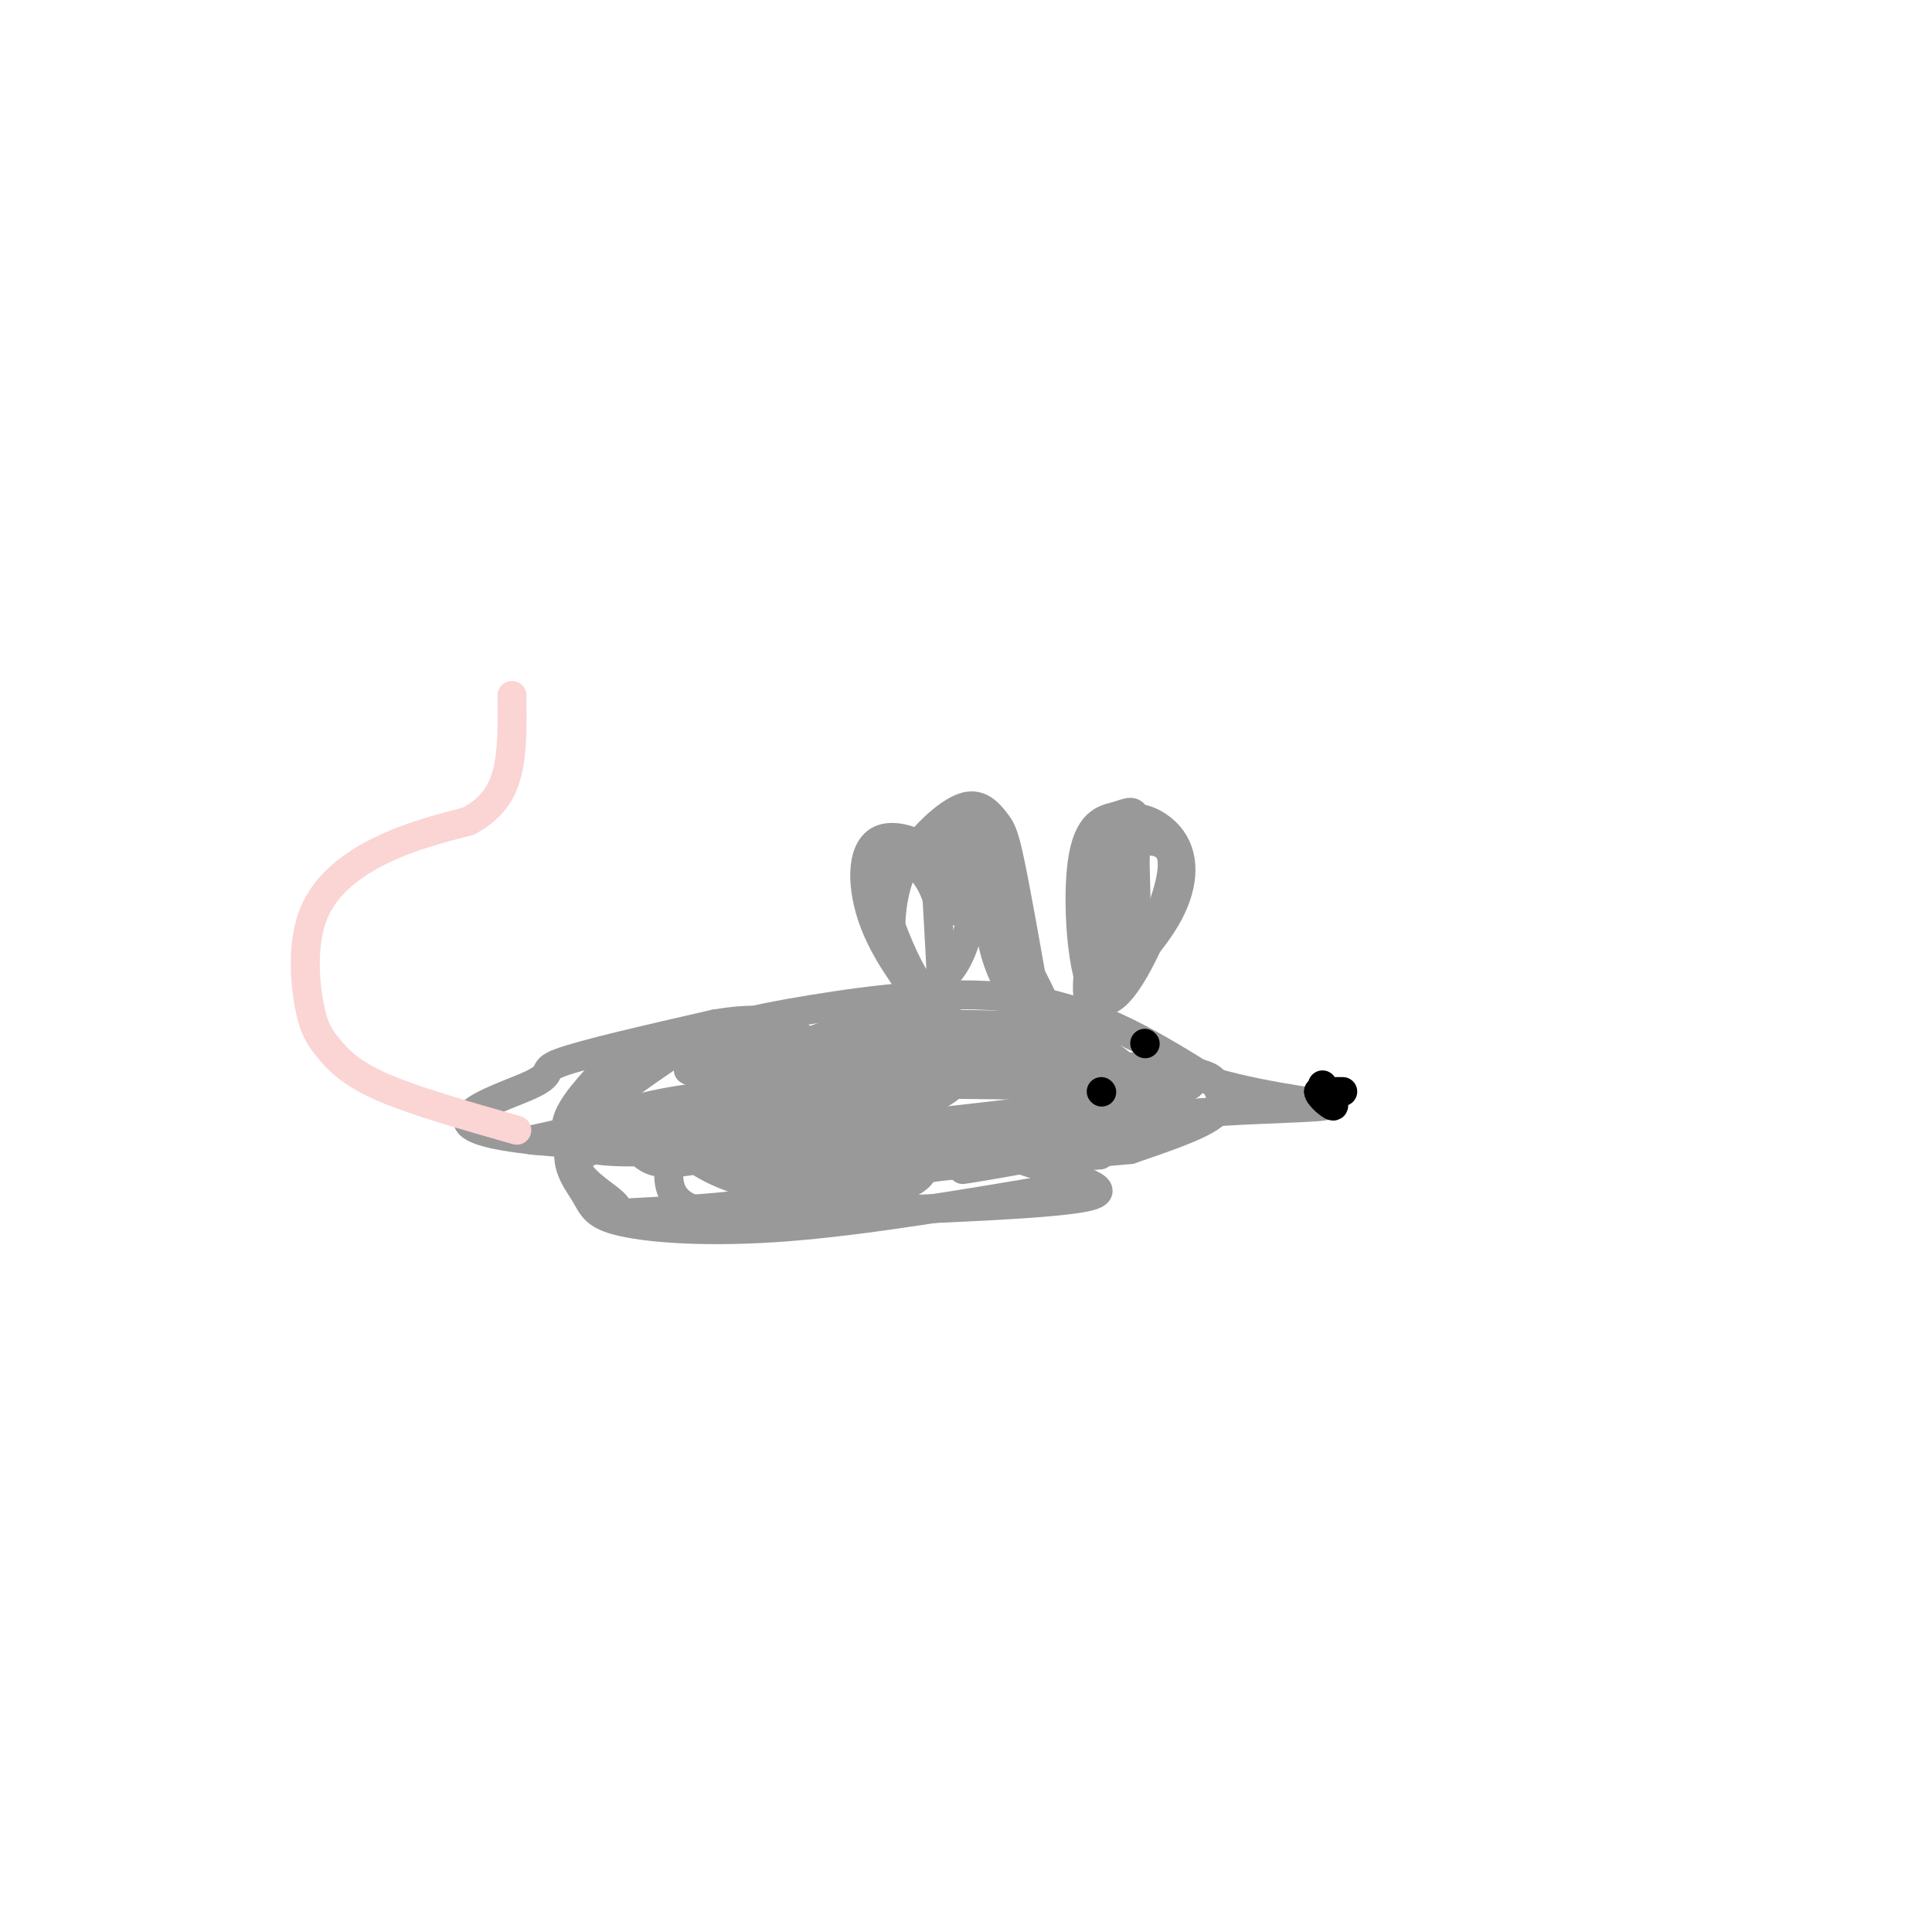 <svg viewBox='0 0 400 400' version='1.1' xmlns='http://www.w3.org/2000/svg' xmlns:xlink='http://www.w3.org/1999/xlink'><g fill='none' stroke='rgb(153,153,153)' stroke-width='6' stroke-linecap='round' stroke-linejoin='round'><path d='M219,246c-20.010,3.380 -40.019,6.759 -56,8c-15.981,1.241 -27.933,0.343 -34,-1c-6.067,-1.343 -6.249,-3.131 -8,-6c-1.751,-2.869 -5.072,-6.820 -2,-12c3.072,-5.180 12.536,-11.590 22,-18'/><path d='M141,217c7.286,-4.274 14.500,-5.958 27,-8c12.500,-2.042 30.286,-4.440 45,-2c14.714,2.440 26.357,9.720 38,17'/><path d='M251,224c12.810,3.714 25.833,4.500 23,5c-2.833,0.500 -21.524,0.714 -32,2c-10.476,1.286 -12.738,3.643 -15,6'/><path d='M227,237c-11.214,2.536 -31.750,5.875 -27,5c4.750,-0.875 34.786,-5.964 38,-8c3.214,-2.036 -20.393,-1.018 -44,0'/><path d='M194,234c-14.123,0.416 -27.431,1.457 -15,0c12.431,-1.457 50.600,-5.411 63,-8c12.400,-2.589 -0.969,-3.812 -26,-4c-25.031,-0.188 -61.723,0.661 -71,0c-9.277,-0.661 8.862,-2.830 27,-5'/><path d='M172,217c10.691,-0.777 23.917,-0.219 16,0c-7.917,0.219 -36.978,0.097 -39,0c-2.022,-0.097 22.994,-0.171 21,3c-1.994,3.171 -30.997,9.585 -60,16'/><path d='M110,236c4.603,1.136 46.110,-4.026 58,-5c11.890,-0.974 -5.837,2.238 -13,4c-7.163,1.762 -3.761,2.075 5,0c8.761,-2.075 22.880,-6.537 37,-11'/><path d='M197,224c2.804,0.263 -8.685,6.421 -18,10c-9.315,3.579 -16.455,4.579 -20,4c-3.545,-0.579 -3.494,-2.738 2,-4c5.494,-1.262 16.431,-1.627 27,0c10.569,1.627 20.768,5.246 29,8c8.232,2.754 14.495,4.644 7,6c-7.495,1.356 -28.747,2.178 -50,3'/><path d='M174,251c-6.437,-2.003 2.469,-8.511 14,-11c11.531,-2.489 25.687,-0.960 15,0c-10.687,0.960 -46.217,1.351 -60,0c-13.783,-1.351 -5.818,-4.445 3,-6c8.818,-1.555 18.489,-1.573 26,-2c7.511,-0.427 12.860,-1.265 8,0c-4.860,1.265 -19.930,4.632 -35,8'/><path d='M145,240c-7.825,1.372 -9.887,0.802 -12,-1c-2.113,-1.802 -4.276,-4.837 1,-7c5.276,-2.163 17.991,-3.455 29,-3c11.009,0.455 20.311,2.656 25,5c4.689,2.344 4.763,4.832 3,7c-1.763,2.168 -5.365,4.014 -11,5c-5.635,0.986 -13.304,1.110 -20,0c-6.696,-1.110 -12.418,-3.453 -16,-6c-3.582,-2.547 -5.023,-5.299 0,-6c5.023,-0.701 16.512,0.650 28,2'/><path d='M172,236c5.025,2.568 3.589,7.988 -6,11c-9.589,3.012 -27.329,3.615 -34,4c-6.671,0.385 -2.273,0.553 -5,-2c-2.727,-2.553 -12.579,-7.828 -4,-11c8.579,-3.172 35.588,-4.242 36,-3c0.412,1.242 -25.774,4.796 -36,3c-10.226,-1.796 -4.493,-8.942 -1,-13c3.493,-4.058 4.747,-5.029 6,-6'/><path d='M128,219c12.930,-1.676 42.257,-2.865 53,-2c10.743,0.865 2.904,3.784 -1,5c-3.904,1.216 -3.872,0.729 -12,1c-8.128,0.271 -24.416,1.299 -19,0c5.416,-1.299 32.535,-4.927 44,-5c11.465,-0.073 7.276,3.408 0,5c-7.276,1.592 -17.638,1.296 -28,1'/><path d='M165,224c-5.276,-0.046 -4.467,-0.661 -3,-3c1.467,-2.339 3.592,-6.402 16,-8c12.408,-1.598 35.101,-0.732 44,0c8.899,0.732 4.006,1.329 2,2c-2.006,0.671 -1.125,1.417 -13,2c-11.875,0.583 -36.505,1.003 -37,0c-0.495,-1.003 23.144,-3.429 37,-3c13.856,0.429 17.928,3.715 22,7'/><path d='M233,221c6.399,2.096 11.396,3.835 0,4c-11.396,0.165 -39.183,-1.246 -64,0c-24.817,1.246 -46.662,5.148 -36,7c10.662,1.852 53.832,1.652 71,2c17.168,0.348 8.334,1.242 -2,4c-10.334,2.758 -22.167,7.379 -34,12'/><path d='M168,250c-3.748,0.222 3.883,-5.224 23,-8c19.117,-2.776 49.722,-2.882 31,-3c-18.722,-0.118 -86.771,-0.248 -112,-3c-25.229,-2.752 -7.639,-8.126 -1,-11c6.639,-2.874 2.325,-3.250 7,-5c4.675,-1.750 18.337,-4.875 32,-8'/><path d='M148,212c8.435,-1.418 13.521,-0.964 17,2c3.479,2.964 5.350,8.437 1,13c-4.350,4.563 -14.921,8.215 -20,9c-5.079,0.785 -4.666,-1.296 -1,-4c3.666,-2.704 10.585,-6.032 15,-8c4.415,-1.968 6.327,-2.577 21,-3c14.673,-0.423 42.108,-0.660 56,0c13.892,0.660 14.240,2.216 15,4c0.760,1.784 1.931,3.795 -1,6c-2.931,2.205 -9.966,4.602 -17,7'/><path d='M234,238c-19.292,1.948 -59.023,3.316 -75,3c-15.977,-0.316 -8.201,-2.318 -7,-4c1.201,-1.682 -4.173,-3.045 0,-4c4.173,-0.955 17.892,-1.501 26,-1c8.108,0.501 10.603,2.049 11,3c0.397,0.951 -1.306,1.307 0,3c1.306,1.693 5.621,4.725 -3,8c-8.621,3.275 -30.177,6.793 -40,5c-9.823,-1.793 -7.911,-8.896 -6,-16'/><path d='M140,235c2.833,-3.000 12.917,-2.500 23,-2'/></g>
<g fill='none' stroke='rgb(251,212,212)' stroke-width='6' stroke-linecap='round' stroke-linejoin='round'><path d='M107,234c-10.696,-3.042 -21.391,-6.084 -28,-9c-6.609,-2.916 -9.130,-5.707 -11,-8c-1.870,-2.293 -3.089,-4.089 -4,-9c-0.911,-4.911 -1.515,-12.938 1,-19c2.515,-6.062 8.147,-10.161 14,-13c5.853,-2.839 11.926,-4.420 18,-6'/><path d='M97,170c4.533,-2.444 6.867,-5.556 8,-10c1.133,-4.444 1.067,-10.222 1,-16'/></g>
<g fill='none' stroke='rgb(153,153,153)' stroke-width='6' stroke-linecap='round' stroke-linejoin='round'><path d='M214,205c-1.885,-10.644 -3.769,-21.289 -5,-27c-1.231,-5.711 -1.808,-6.489 -3,-8c-1.192,-1.511 -2.999,-3.756 -6,-3c-3.001,0.756 -7.196,4.512 -10,8c-2.804,3.488 -4.216,6.708 -5,11c-0.784,4.292 -0.938,9.655 1,14c1.938,4.345 5.969,7.673 10,11'/><path d='M196,211c5.681,2.890 14.882,4.615 19,4c4.118,-0.615 3.152,-3.572 0,-10c-3.152,-6.428 -8.490,-16.329 -15,-23c-6.510,-6.671 -14.192,-10.114 -18,-8c-3.808,2.114 -3.742,9.783 -1,17c2.742,7.217 8.161,13.981 11,17c2.839,3.019 3.097,2.291 3,-2c-0.097,-4.291 -0.548,-12.146 -1,-20'/><path d='M194,186c-1.642,-5.242 -5.248,-8.345 -8,-9c-2.752,-0.655 -4.651,1.140 -4,6c0.651,4.860 3.851,12.786 6,17c2.149,4.214 3.248,4.718 5,4c1.752,-0.718 4.157,-2.656 6,-7c1.843,-4.344 3.123,-11.092 3,-17c-0.123,-5.908 -1.648,-10.975 -3,-9c-1.352,1.975 -2.529,10.993 -2,15c0.529,4.007 2.765,3.004 5,2'/><path d='M202,188c1.645,0.815 3.258,1.851 4,-1c0.742,-2.851 0.614,-9.590 0,-13c-0.614,-3.410 -1.714,-3.493 -3,-1c-1.286,2.493 -2.759,7.560 -2,12c0.759,4.440 3.750,8.252 5,5c1.250,-3.252 0.760,-13.568 0,-14c-0.760,-0.432 -1.788,9.019 -1,16c0.788,6.981 3.394,11.490 6,16'/><path d='M211,208c2.137,4.896 4.480,9.137 8,15c3.520,5.863 8.217,13.348 9,4c0.783,-9.348 -2.348,-35.528 -2,-47c0.348,-11.472 4.174,-8.236 8,-5'/><path d='M234,175c2.636,-1.066 5.226,-1.230 7,0c1.774,1.230 2.731,3.854 0,12c-2.731,8.146 -9.152,21.815 -13,20c-3.848,-1.815 -5.124,-19.115 -4,-28c1.124,-8.885 4.649,-9.354 7,-10c2.351,-0.646 3.529,-1.470 4,0c0.471,1.470 0.236,5.235 0,9'/><path d='M235,178c0.197,7.310 0.691,21.086 -1,20c-1.691,-1.086 -5.567,-17.033 -4,-24c1.567,-6.967 8.576,-4.953 12,-1c3.424,3.953 3.264,9.844 0,16c-3.264,6.156 -9.632,12.578 -16,19'/><path d='M226,208c-2.204,-1.370 0.285,-14.295 2,-20c1.715,-5.705 2.654,-4.190 4,-3c1.346,1.190 3.099,2.054 2,6c-1.099,3.946 -5.049,10.973 -9,18'/></g>
<g fill='none' stroke='rgb(0,0,0)' stroke-width='6' stroke-linecap='round' stroke-linejoin='round'><path d='M228,226c0.000,0.000 0.100,0.100 0.1,0.1'/><path d='M237,216c0.000,0.000 0.100,0.100 0.1,0.1'/><path d='M278,226c0.000,0.000 -5.000,0.000 -5,0'/><path d='M273,226c-0.022,0.844 2.422,2.956 3,3c0.578,0.044 -0.711,-1.978 -2,-4'/><path d='M274,225c-0.333,-0.667 -0.167,-0.333 0,0'/></g>
</svg>